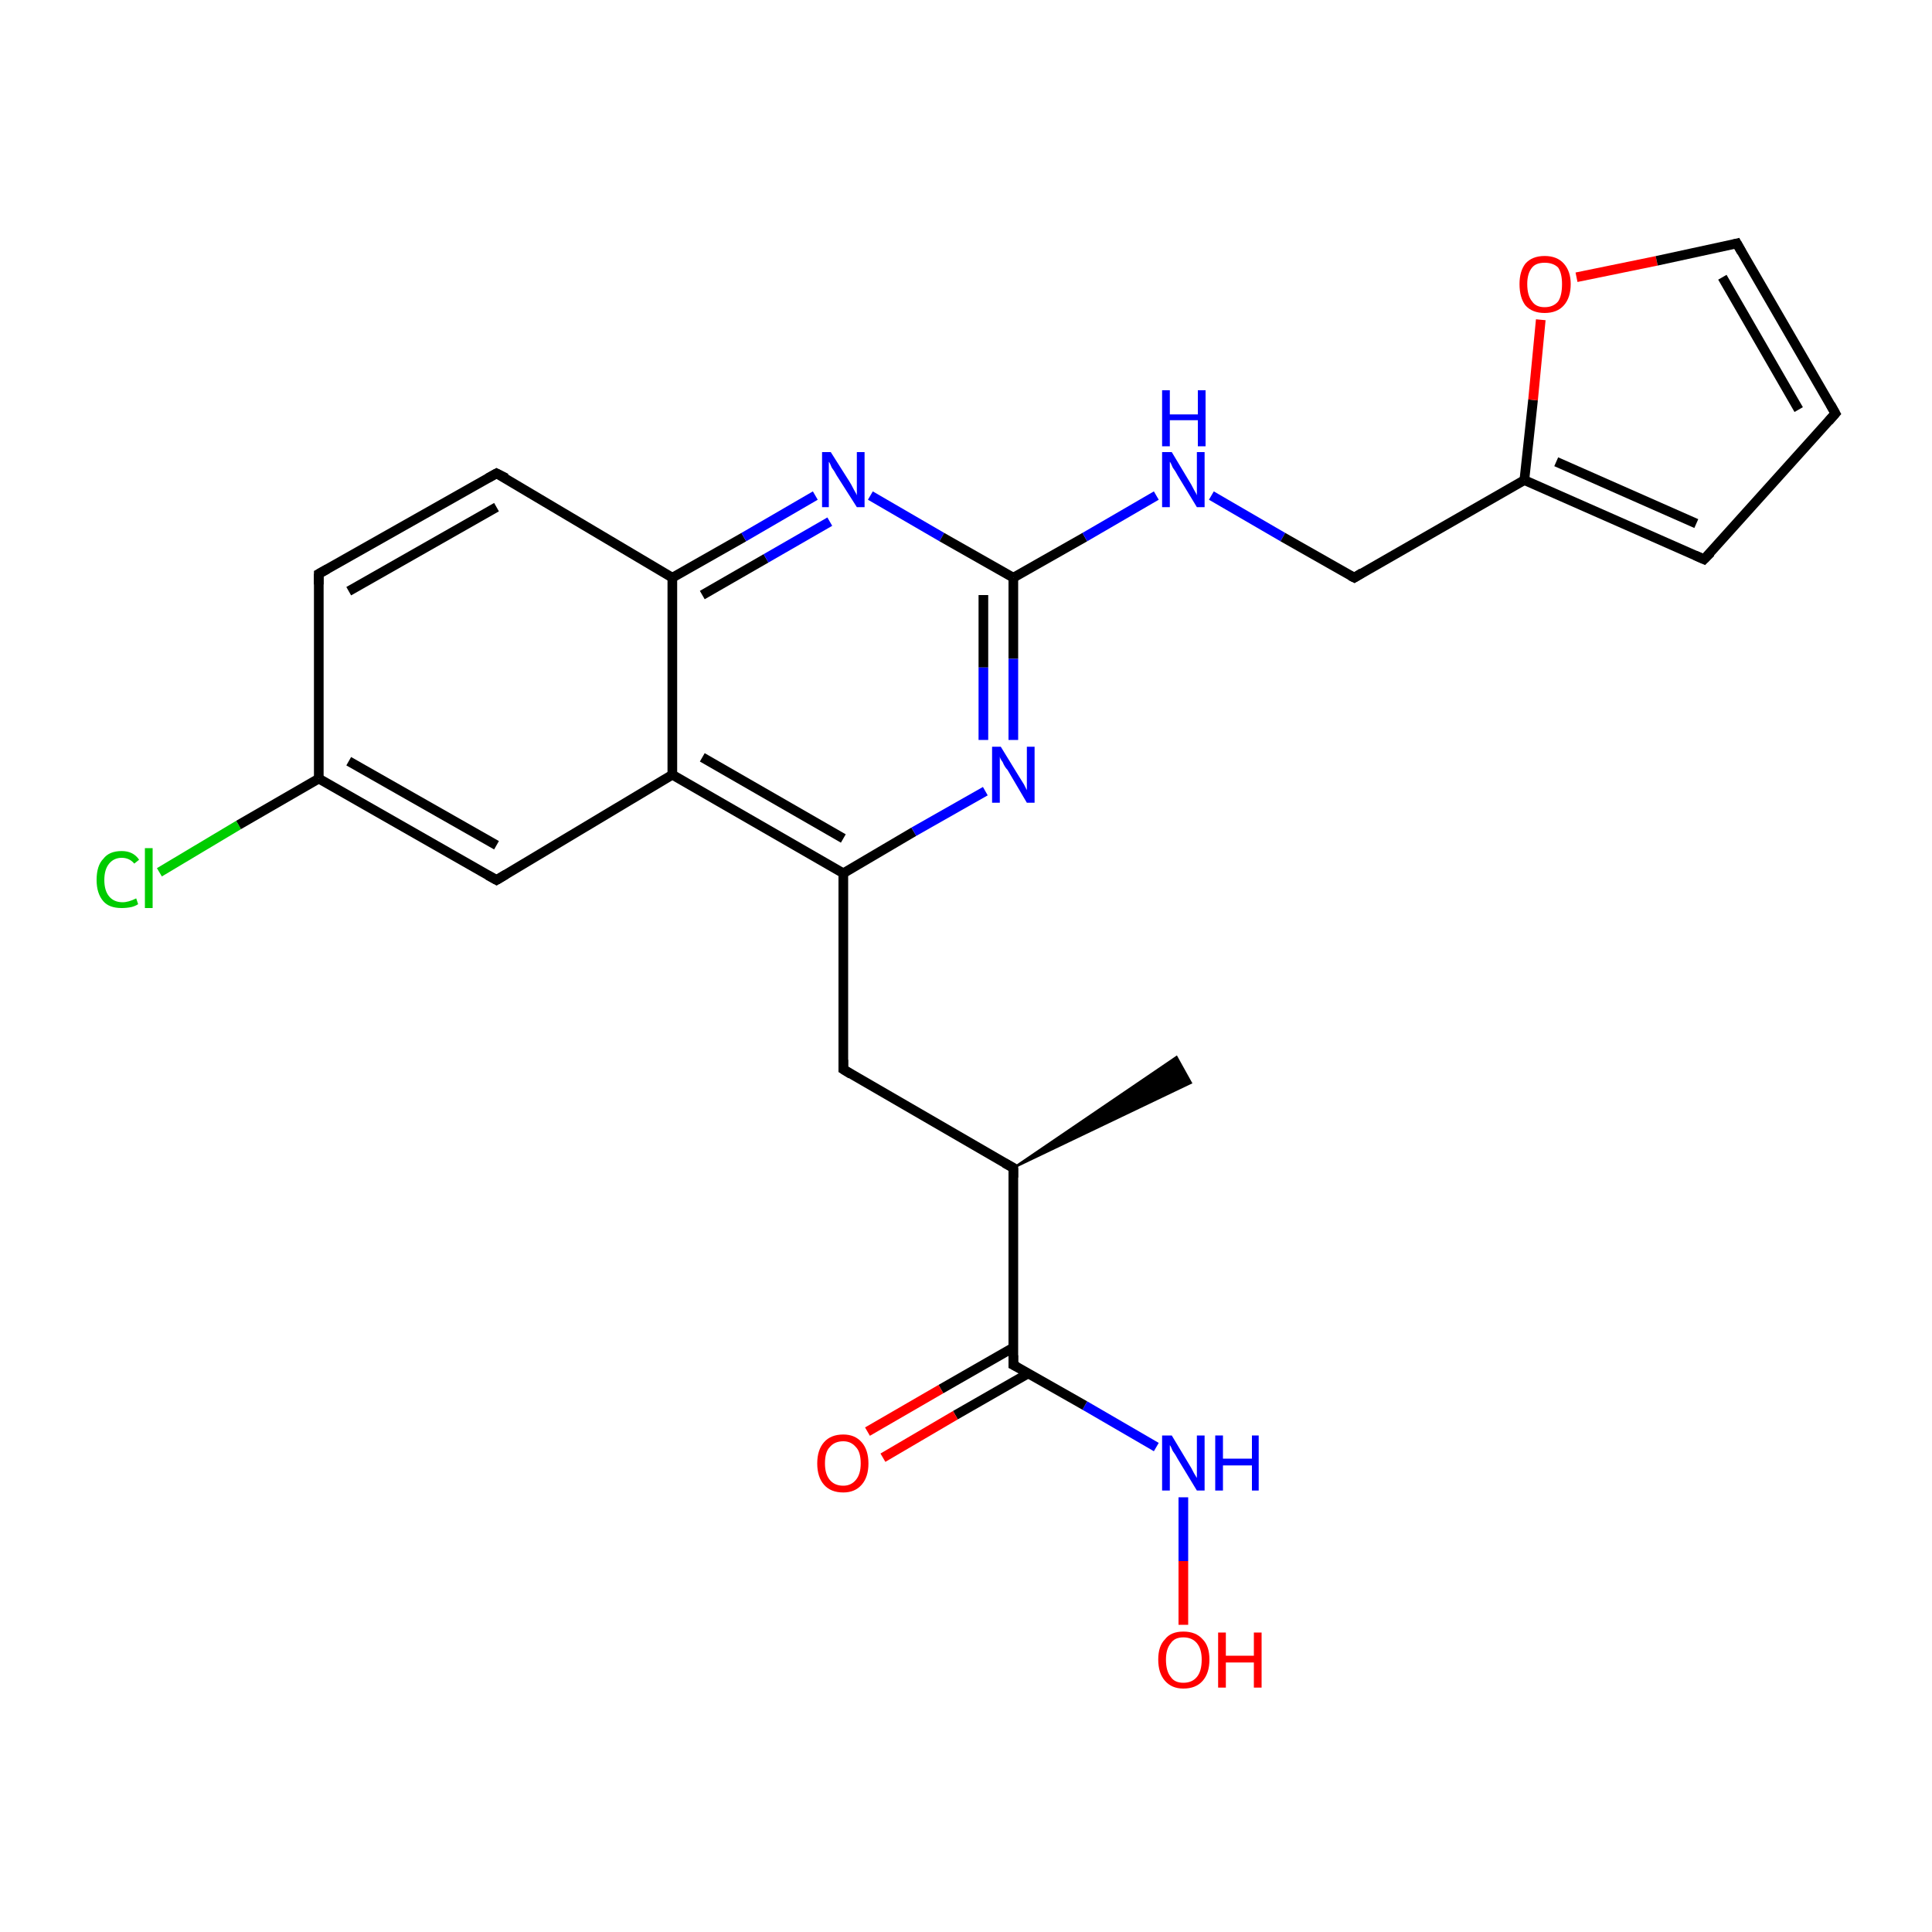 <?xml version='1.0' encoding='iso-8859-1'?>
<svg version='1.1' baseProfile='full'
              xmlns='http://www.w3.org/2000/svg'
                      xmlns:rdkit='http://www.rdkit.org/xml'
                      xmlns:xlink='http://www.w3.org/1999/xlink'
                  xml:space='preserve'
width='200px' height='200px' viewBox='0 0 200 200'>
<!-- END OF HEADER -->
<rect style='opacity:1.0;fill:#FFFFFF;stroke:none' width='200.0' height='200.0' x='0.0' y='0.0'> </rect>
<path class='bond-0 atom-22 atom-20' d='M 122.5,168.2 L 122.5,161.6' style='fill:none;fill-rule:evenodd;stroke:#FF0000;stroke-width:1.0px;stroke-linecap:butt;stroke-linejoin:miter;stroke-opacity:1' />
<path class='bond-0 atom-22 atom-20' d='M 122.5,161.6 L 122.5,155.0' style='fill:none;fill-rule:evenodd;stroke:#0000FF;stroke-width:1.0px;stroke-linecap:butt;stroke-linejoin:miter;stroke-opacity:1' />
<path class='bond-1 atom-24 atom-14' d='M 16.5,90.3 L 24.7,85.4' style='fill:none;fill-rule:evenodd;stroke:#00CC00;stroke-width:1.0px;stroke-linecap:butt;stroke-linejoin:miter;stroke-opacity:1' />
<path class='bond-1 atom-24 atom-14' d='M 24.7,85.4 L 33.0,80.6' style='fill:none;fill-rule:evenodd;stroke:#000000;stroke-width:1.0px;stroke-linecap:butt;stroke-linejoin:miter;stroke-opacity:1' />
<path class='bond-2 atom-20 atom-8' d='M 119.7,149.8 L 112.3,145.5' style='fill:none;fill-rule:evenodd;stroke:#0000FF;stroke-width:1.0px;stroke-linecap:butt;stroke-linejoin:miter;stroke-opacity:1' />
<path class='bond-2 atom-20 atom-8' d='M 112.3,145.5 L 104.9,141.3' style='fill:none;fill-rule:evenodd;stroke:#000000;stroke-width:1.0px;stroke-linecap:butt;stroke-linejoin:miter;stroke-opacity:1' />
<path class='bond-3 atom-15 atom-14' d='M 33.0,59.4 L 33.0,80.6' style='fill:none;fill-rule:evenodd;stroke:#000000;stroke-width:1.0px;stroke-linecap:butt;stroke-linejoin:miter;stroke-opacity:1' />
<path class='bond-4 atom-15 atom-16' d='M 33.0,59.4 L 51.4,49.0' style='fill:none;fill-rule:evenodd;stroke:#000000;stroke-width:1.0px;stroke-linecap:butt;stroke-linejoin:miter;stroke-opacity:1' />
<path class='bond-4 atom-15 atom-16' d='M 36.1,61.2 L 51.4,52.5' style='fill:none;fill-rule:evenodd;stroke:#000000;stroke-width:1.0px;stroke-linecap:butt;stroke-linejoin:miter;stroke-opacity:1' />
<path class='bond-5 atom-14 atom-13' d='M 33.0,80.6 L 51.4,91.1' style='fill:none;fill-rule:evenodd;stroke:#000000;stroke-width:1.0px;stroke-linecap:butt;stroke-linejoin:miter;stroke-opacity:1' />
<path class='bond-5 atom-14 atom-13' d='M 36.1,78.8 L 51.4,87.5' style='fill:none;fill-rule:evenodd;stroke:#000000;stroke-width:1.0px;stroke-linecap:butt;stroke-linejoin:miter;stroke-opacity:1' />
<path class='bond-6 atom-16 atom-1' d='M 51.4,49.0 L 69.6,59.8' style='fill:none;fill-rule:evenodd;stroke:#000000;stroke-width:1.0px;stroke-linecap:butt;stroke-linejoin:miter;stroke-opacity:1' />
<path class='bond-7 atom-13 atom-12' d='M 51.4,91.1 L 69.6,80.2' style='fill:none;fill-rule:evenodd;stroke:#000000;stroke-width:1.0px;stroke-linecap:butt;stroke-linejoin:miter;stroke-opacity:1' />
<path class='bond-8 atom-8 atom-23' d='M 104.9,139.5 L 97.4,143.8' style='fill:none;fill-rule:evenodd;stroke:#000000;stroke-width:1.0px;stroke-linecap:butt;stroke-linejoin:miter;stroke-opacity:1' />
<path class='bond-8 atom-8 atom-23' d='M 97.4,143.8 L 89.8,148.2' style='fill:none;fill-rule:evenodd;stroke:#FF0000;stroke-width:1.0px;stroke-linecap:butt;stroke-linejoin:miter;stroke-opacity:1' />
<path class='bond-8 atom-8 atom-23' d='M 106.4,142.2 L 98.9,146.5' style='fill:none;fill-rule:evenodd;stroke:#000000;stroke-width:1.0px;stroke-linecap:butt;stroke-linejoin:miter;stroke-opacity:1' />
<path class='bond-8 atom-8 atom-23' d='M 98.9,146.5 L 91.4,150.9' style='fill:none;fill-rule:evenodd;stroke:#FF0000;stroke-width:1.0px;stroke-linecap:butt;stroke-linejoin:miter;stroke-opacity:1' />
<path class='bond-9 atom-8 atom-9' d='M 104.9,141.3 L 104.9,120.9' style='fill:none;fill-rule:evenodd;stroke:#000000;stroke-width:1.0px;stroke-linecap:butt;stroke-linejoin:miter;stroke-opacity:1' />
<path class='bond-10 atom-1 atom-12' d='M 69.6,59.8 L 69.6,80.2' style='fill:none;fill-rule:evenodd;stroke:#000000;stroke-width:1.0px;stroke-linecap:butt;stroke-linejoin:miter;stroke-opacity:1' />
<path class='bond-11 atom-1 atom-17' d='M 69.6,59.8 L 77.0,55.6' style='fill:none;fill-rule:evenodd;stroke:#000000;stroke-width:1.0px;stroke-linecap:butt;stroke-linejoin:miter;stroke-opacity:1' />
<path class='bond-11 atom-1 atom-17' d='M 77.0,55.6 L 84.4,51.3' style='fill:none;fill-rule:evenodd;stroke:#0000FF;stroke-width:1.0px;stroke-linecap:butt;stroke-linejoin:miter;stroke-opacity:1' />
<path class='bond-11 atom-1 atom-17' d='M 72.7,61.6 L 79.3,57.8' style='fill:none;fill-rule:evenodd;stroke:#000000;stroke-width:1.0px;stroke-linecap:butt;stroke-linejoin:miter;stroke-opacity:1' />
<path class='bond-11 atom-1 atom-17' d='M 79.3,57.8 L 85.9,54.0' style='fill:none;fill-rule:evenodd;stroke:#0000FF;stroke-width:1.0px;stroke-linecap:butt;stroke-linejoin:miter;stroke-opacity:1' />
<path class='bond-12 atom-12 atom-11' d='M 69.6,80.2 L 87.3,90.4' style='fill:none;fill-rule:evenodd;stroke:#000000;stroke-width:1.0px;stroke-linecap:butt;stroke-linejoin:miter;stroke-opacity:1' />
<path class='bond-12 atom-12 atom-11' d='M 72.7,78.4 L 87.3,86.8' style='fill:none;fill-rule:evenodd;stroke:#000000;stroke-width:1.0px;stroke-linecap:butt;stroke-linejoin:miter;stroke-opacity:1' />
<path class='bond-13 atom-17 atom-2' d='M 90.1,51.3 L 97.5,55.6' style='fill:none;fill-rule:evenodd;stroke:#0000FF;stroke-width:1.0px;stroke-linecap:butt;stroke-linejoin:miter;stroke-opacity:1' />
<path class='bond-13 atom-17 atom-2' d='M 97.5,55.6 L 104.9,59.8' style='fill:none;fill-rule:evenodd;stroke:#000000;stroke-width:1.0px;stroke-linecap:butt;stroke-linejoin:miter;stroke-opacity:1' />
<path class='bond-14 atom-11 atom-10' d='M 87.3,90.4 L 87.3,110.7' style='fill:none;fill-rule:evenodd;stroke:#000000;stroke-width:1.0px;stroke-linecap:butt;stroke-linejoin:miter;stroke-opacity:1' />
<path class='bond-15 atom-11 atom-19' d='M 87.3,90.4 L 94.6,86.1' style='fill:none;fill-rule:evenodd;stroke:#000000;stroke-width:1.0px;stroke-linecap:butt;stroke-linejoin:miter;stroke-opacity:1' />
<path class='bond-15 atom-11 atom-19' d='M 94.6,86.1 L 102.0,81.9' style='fill:none;fill-rule:evenodd;stroke:#0000FF;stroke-width:1.0px;stroke-linecap:butt;stroke-linejoin:miter;stroke-opacity:1' />
<path class='bond-16 atom-10 atom-9' d='M 87.3,110.7 L 104.9,120.9' style='fill:none;fill-rule:evenodd;stroke:#000000;stroke-width:1.0px;stroke-linecap:butt;stroke-linejoin:miter;stroke-opacity:1' />
<path class='bond-17 atom-2 atom-19' d='M 104.9,59.8 L 104.9,68.2' style='fill:none;fill-rule:evenodd;stroke:#000000;stroke-width:1.0px;stroke-linecap:butt;stroke-linejoin:miter;stroke-opacity:1' />
<path class='bond-17 atom-2 atom-19' d='M 104.9,68.2 L 104.9,76.6' style='fill:none;fill-rule:evenodd;stroke:#0000FF;stroke-width:1.0px;stroke-linecap:butt;stroke-linejoin:miter;stroke-opacity:1' />
<path class='bond-17 atom-2 atom-19' d='M 101.8,61.6 L 101.8,69.1' style='fill:none;fill-rule:evenodd;stroke:#000000;stroke-width:1.0px;stroke-linecap:butt;stroke-linejoin:miter;stroke-opacity:1' />
<path class='bond-17 atom-2 atom-19' d='M 101.8,69.1 L 101.8,76.6' style='fill:none;fill-rule:evenodd;stroke:#0000FF;stroke-width:1.0px;stroke-linecap:butt;stroke-linejoin:miter;stroke-opacity:1' />
<path class='bond-18 atom-2 atom-18' d='M 104.9,59.8 L 112.3,55.6' style='fill:none;fill-rule:evenodd;stroke:#000000;stroke-width:1.0px;stroke-linecap:butt;stroke-linejoin:miter;stroke-opacity:1' />
<path class='bond-18 atom-2 atom-18' d='M 112.3,55.6 L 119.7,51.3' style='fill:none;fill-rule:evenodd;stroke:#0000FF;stroke-width:1.0px;stroke-linecap:butt;stroke-linejoin:miter;stroke-opacity:1' />
<path class='bond-19 atom-9 atom-0' d='M 104.9,120.9 L 121.8,109.4 L 123.3,112.1 Z' style='fill:#000000;fill-rule:evenodd;fill-opacity:1;stroke:#000000;stroke-width:0.2px;stroke-linecap:butt;stroke-linejoin:miter;stroke-miterlimit:10;stroke-opacity:1;' />
<path class='bond-20 atom-18 atom-3' d='M 125.4,51.3 L 132.8,55.6' style='fill:none;fill-rule:evenodd;stroke:#0000FF;stroke-width:1.0px;stroke-linecap:butt;stroke-linejoin:miter;stroke-opacity:1' />
<path class='bond-20 atom-18 atom-3' d='M 132.8,55.6 L 140.2,59.8' style='fill:none;fill-rule:evenodd;stroke:#000000;stroke-width:1.0px;stroke-linecap:butt;stroke-linejoin:miter;stroke-opacity:1' />
<path class='bond-21 atom-3 atom-4' d='M 140.2,59.8 L 157.8,49.7' style='fill:none;fill-rule:evenodd;stroke:#000000;stroke-width:1.0px;stroke-linecap:butt;stroke-linejoin:miter;stroke-opacity:1' />
<path class='bond-22 atom-4 atom-21' d='M 157.8,49.7 L 158.7,41.4' style='fill:none;fill-rule:evenodd;stroke:#000000;stroke-width:1.0px;stroke-linecap:butt;stroke-linejoin:miter;stroke-opacity:1' />
<path class='bond-22 atom-4 atom-21' d='M 158.7,41.4 L 159.5,33.1' style='fill:none;fill-rule:evenodd;stroke:#FF0000;stroke-width:1.0px;stroke-linecap:butt;stroke-linejoin:miter;stroke-opacity:1' />
<path class='bond-23 atom-4 atom-5' d='M 157.8,49.7 L 176.4,57.9' style='fill:none;fill-rule:evenodd;stroke:#000000;stroke-width:1.0px;stroke-linecap:butt;stroke-linejoin:miter;stroke-opacity:1' />
<path class='bond-23 atom-4 atom-5' d='M 161.1,47.8 L 175.6,54.2' style='fill:none;fill-rule:evenodd;stroke:#000000;stroke-width:1.0px;stroke-linecap:butt;stroke-linejoin:miter;stroke-opacity:1' />
<path class='bond-24 atom-21 atom-7' d='M 163.2,28.7 L 171.5,27.0' style='fill:none;fill-rule:evenodd;stroke:#FF0000;stroke-width:1.0px;stroke-linecap:butt;stroke-linejoin:miter;stroke-opacity:1' />
<path class='bond-24 atom-21 atom-7' d='M 171.5,27.0 L 179.8,25.2' style='fill:none;fill-rule:evenodd;stroke:#000000;stroke-width:1.0px;stroke-linecap:butt;stroke-linejoin:miter;stroke-opacity:1' />
<path class='bond-25 atom-5 atom-6' d='M 176.4,57.9 L 190.0,42.8' style='fill:none;fill-rule:evenodd;stroke:#000000;stroke-width:1.0px;stroke-linecap:butt;stroke-linejoin:miter;stroke-opacity:1' />
<path class='bond-26 atom-7 atom-6' d='M 179.8,25.2 L 190.0,42.8' style='fill:none;fill-rule:evenodd;stroke:#000000;stroke-width:1.0px;stroke-linecap:butt;stroke-linejoin:miter;stroke-opacity:1' />
<path class='bond-26 atom-7 atom-6' d='M 178.3,28.7 L 186.2,42.4' style='fill:none;fill-rule:evenodd;stroke:#000000;stroke-width:1.0px;stroke-linecap:butt;stroke-linejoin:miter;stroke-opacity:1' />
<path d='M 139.8,59.6 L 140.2,59.8 L 141.0,59.3' style='fill:none;stroke:#000000;stroke-width:1.0px;stroke-linecap:butt;stroke-linejoin:miter;stroke-miterlimit:10;stroke-opacity:1;' />
<path d='M 175.5,57.5 L 176.4,57.9 L 177.1,57.2' style='fill:none;stroke:#000000;stroke-width:1.0px;stroke-linecap:butt;stroke-linejoin:miter;stroke-miterlimit:10;stroke-opacity:1;' />
<path d='M 189.3,43.6 L 190.0,42.8 L 189.5,41.9' style='fill:none;stroke:#000000;stroke-width:1.0px;stroke-linecap:butt;stroke-linejoin:miter;stroke-miterlimit:10;stroke-opacity:1;' />
<path d='M 179.4,25.3 L 179.8,25.2 L 180.3,26.1' style='fill:none;stroke:#000000;stroke-width:1.0px;stroke-linecap:butt;stroke-linejoin:miter;stroke-miterlimit:10;stroke-opacity:1;' />
<path d='M 105.3,141.5 L 104.9,141.3 L 104.9,140.3' style='fill:none;stroke:#000000;stroke-width:1.0px;stroke-linecap:butt;stroke-linejoin:miter;stroke-miterlimit:10;stroke-opacity:1;' />
<path d='M 104.9,121.9 L 104.9,120.9 L 104.0,120.4' style='fill:none;stroke:#000000;stroke-width:1.0px;stroke-linecap:butt;stroke-linejoin:miter;stroke-miterlimit:10;stroke-opacity:1;' />
<path d='M 87.3,109.7 L 87.3,110.7 L 88.1,111.2' style='fill:none;stroke:#000000;stroke-width:1.0px;stroke-linecap:butt;stroke-linejoin:miter;stroke-miterlimit:10;stroke-opacity:1;' />
<path d='M 50.5,90.6 L 51.4,91.1 L 52.4,90.5' style='fill:none;stroke:#000000;stroke-width:1.0px;stroke-linecap:butt;stroke-linejoin:miter;stroke-miterlimit:10;stroke-opacity:1;' />
<path d='M 33.0,60.5 L 33.0,59.4 L 33.9,58.9' style='fill:none;stroke:#000000;stroke-width:1.0px;stroke-linecap:butt;stroke-linejoin:miter;stroke-miterlimit:10;stroke-opacity:1;' />
<path d='M 50.5,49.5 L 51.4,49.0 L 52.4,49.5' style='fill:none;stroke:#000000;stroke-width:1.0px;stroke-linecap:butt;stroke-linejoin:miter;stroke-miterlimit:10;stroke-opacity:1;' />
<path class='atom-17' d='M 86.0 46.8
L 87.9 49.8
Q 88.1 50.1, 88.4 50.7
Q 88.7 51.2, 88.7 51.3
L 88.7 46.8
L 89.5 46.8
L 89.5 52.5
L 88.7 52.5
L 86.6 49.2
Q 86.4 48.8, 86.1 48.4
Q 85.9 47.9, 85.8 47.8
L 85.8 52.5
L 85.1 52.5
L 85.1 46.8
L 86.0 46.8
' fill='#0000FF'/>
<path class='atom-18' d='M 121.3 46.8
L 123.1 49.8
Q 123.3 50.1, 123.6 50.7
Q 123.9 51.2, 123.9 51.3
L 123.9 46.8
L 124.7 46.8
L 124.7 52.5
L 123.9 52.5
L 121.9 49.2
Q 121.7 48.8, 121.4 48.4
Q 121.2 47.9, 121.1 47.8
L 121.1 52.5
L 120.3 52.5
L 120.3 46.8
L 121.3 46.8
' fill='#0000FF'/>
<path class='atom-18' d='M 120.3 40.4
L 121.1 40.4
L 121.1 42.9
L 124.0 42.9
L 124.0 40.4
L 124.8 40.4
L 124.8 46.2
L 124.0 46.2
L 124.0 43.5
L 121.1 43.5
L 121.1 46.2
L 120.3 46.2
L 120.3 40.4
' fill='#0000FF'/>
<path class='atom-19' d='M 103.6 77.3
L 105.5 80.4
Q 105.7 80.7, 106.0 81.2
Q 106.3 81.8, 106.3 81.8
L 106.3 77.3
L 107.1 77.3
L 107.1 83.1
L 106.3 83.1
L 104.3 79.7
Q 104.0 79.4, 103.8 78.9
Q 103.5 78.5, 103.5 78.3
L 103.5 83.1
L 102.7 83.1
L 102.7 77.3
L 103.6 77.3
' fill='#0000FF'/>
<path class='atom-20' d='M 121.3 148.6
L 123.1 151.6
Q 123.3 151.9, 123.6 152.5
Q 123.9 153.0, 123.9 153.0
L 123.9 148.6
L 124.7 148.6
L 124.7 154.3
L 123.9 154.3
L 121.9 151.0
Q 121.7 150.6, 121.4 150.2
Q 121.2 149.7, 121.1 149.6
L 121.1 154.3
L 120.3 154.3
L 120.3 148.6
L 121.3 148.6
' fill='#0000FF'/>
<path class='atom-20' d='M 125.8 148.6
L 126.6 148.6
L 126.6 151.0
L 129.6 151.0
L 129.6 148.6
L 130.3 148.6
L 130.3 154.3
L 129.6 154.3
L 129.6 151.7
L 126.6 151.7
L 126.6 154.3
L 125.8 154.3
L 125.8 148.6
' fill='#0000FF'/>
<path class='atom-21' d='M 157.3 29.4
Q 157.3 28.1, 157.9 27.3
Q 158.6 26.5, 159.9 26.5
Q 161.2 26.5, 161.9 27.3
Q 162.6 28.1, 162.6 29.4
Q 162.6 30.8, 161.9 31.6
Q 161.2 32.4, 159.9 32.4
Q 158.6 32.4, 157.9 31.6
Q 157.3 30.8, 157.3 29.4
M 159.9 31.8
Q 160.8 31.8, 161.3 31.2
Q 161.7 30.6, 161.7 29.4
Q 161.7 28.3, 161.3 27.7
Q 160.8 27.2, 159.9 27.2
Q 159.0 27.2, 158.6 27.7
Q 158.1 28.3, 158.1 29.4
Q 158.1 30.6, 158.6 31.2
Q 159.0 31.8, 159.9 31.8
' fill='#FF0000'/>
<path class='atom-22' d='M 119.9 171.8
Q 119.9 170.4, 120.6 169.7
Q 121.2 168.9, 122.5 168.9
Q 123.8 168.9, 124.5 169.7
Q 125.2 170.4, 125.2 171.8
Q 125.2 173.2, 124.5 174.0
Q 123.8 174.8, 122.5 174.8
Q 121.3 174.8, 120.6 174.0
Q 119.9 173.2, 119.9 171.8
M 122.5 174.2
Q 123.4 174.2, 123.9 173.6
Q 124.4 173.0, 124.4 171.8
Q 124.4 170.7, 123.9 170.1
Q 123.4 169.5, 122.5 169.5
Q 121.6 169.5, 121.2 170.1
Q 120.7 170.7, 120.7 171.8
Q 120.7 173.0, 121.2 173.6
Q 121.6 174.2, 122.5 174.2
' fill='#FF0000'/>
<path class='atom-22' d='M 126.1 169.0
L 126.9 169.0
L 126.9 171.4
L 129.8 171.4
L 129.8 169.0
L 130.6 169.0
L 130.6 174.7
L 129.8 174.7
L 129.8 172.1
L 126.9 172.1
L 126.9 174.7
L 126.1 174.7
L 126.1 169.0
' fill='#FF0000'/>
<path class='atom-23' d='M 84.6 151.5
Q 84.6 150.1, 85.3 149.3
Q 86.0 148.5, 87.3 148.5
Q 88.5 148.5, 89.2 149.3
Q 89.9 150.1, 89.9 151.5
Q 89.9 152.9, 89.2 153.7
Q 88.5 154.5, 87.3 154.5
Q 86.0 154.5, 85.3 153.7
Q 84.6 152.9, 84.6 151.5
M 87.3 153.8
Q 88.1 153.8, 88.6 153.2
Q 89.1 152.6, 89.1 151.5
Q 89.1 150.3, 88.6 149.8
Q 88.1 149.2, 87.3 149.2
Q 86.4 149.2, 85.9 149.8
Q 85.4 150.3, 85.4 151.5
Q 85.4 152.6, 85.9 153.2
Q 86.4 153.8, 87.3 153.8
' fill='#FF0000'/>
<path class='atom-24' d='M 10.0 91.1
Q 10.0 89.6, 10.7 88.9
Q 11.3 88.1, 12.6 88.1
Q 13.8 88.1, 14.4 89.0
L 13.9 89.4
Q 13.4 88.8, 12.6 88.8
Q 11.8 88.8, 11.3 89.4
Q 10.8 90.0, 10.8 91.1
Q 10.8 92.2, 11.3 92.8
Q 11.8 93.4, 12.7 93.4
Q 13.3 93.4, 14.1 93.0
L 14.3 93.6
Q 14.0 93.8, 13.6 93.9
Q 13.1 94.0, 12.6 94.0
Q 11.3 94.0, 10.7 93.3
Q 10.0 92.5, 10.0 91.1
' fill='#00CC00'/>
<path class='atom-24' d='M 15.0 87.8
L 15.8 87.8
L 15.8 94.0
L 15.0 94.0
L 15.0 87.8
' fill='#00CC00'/>
</svg>
